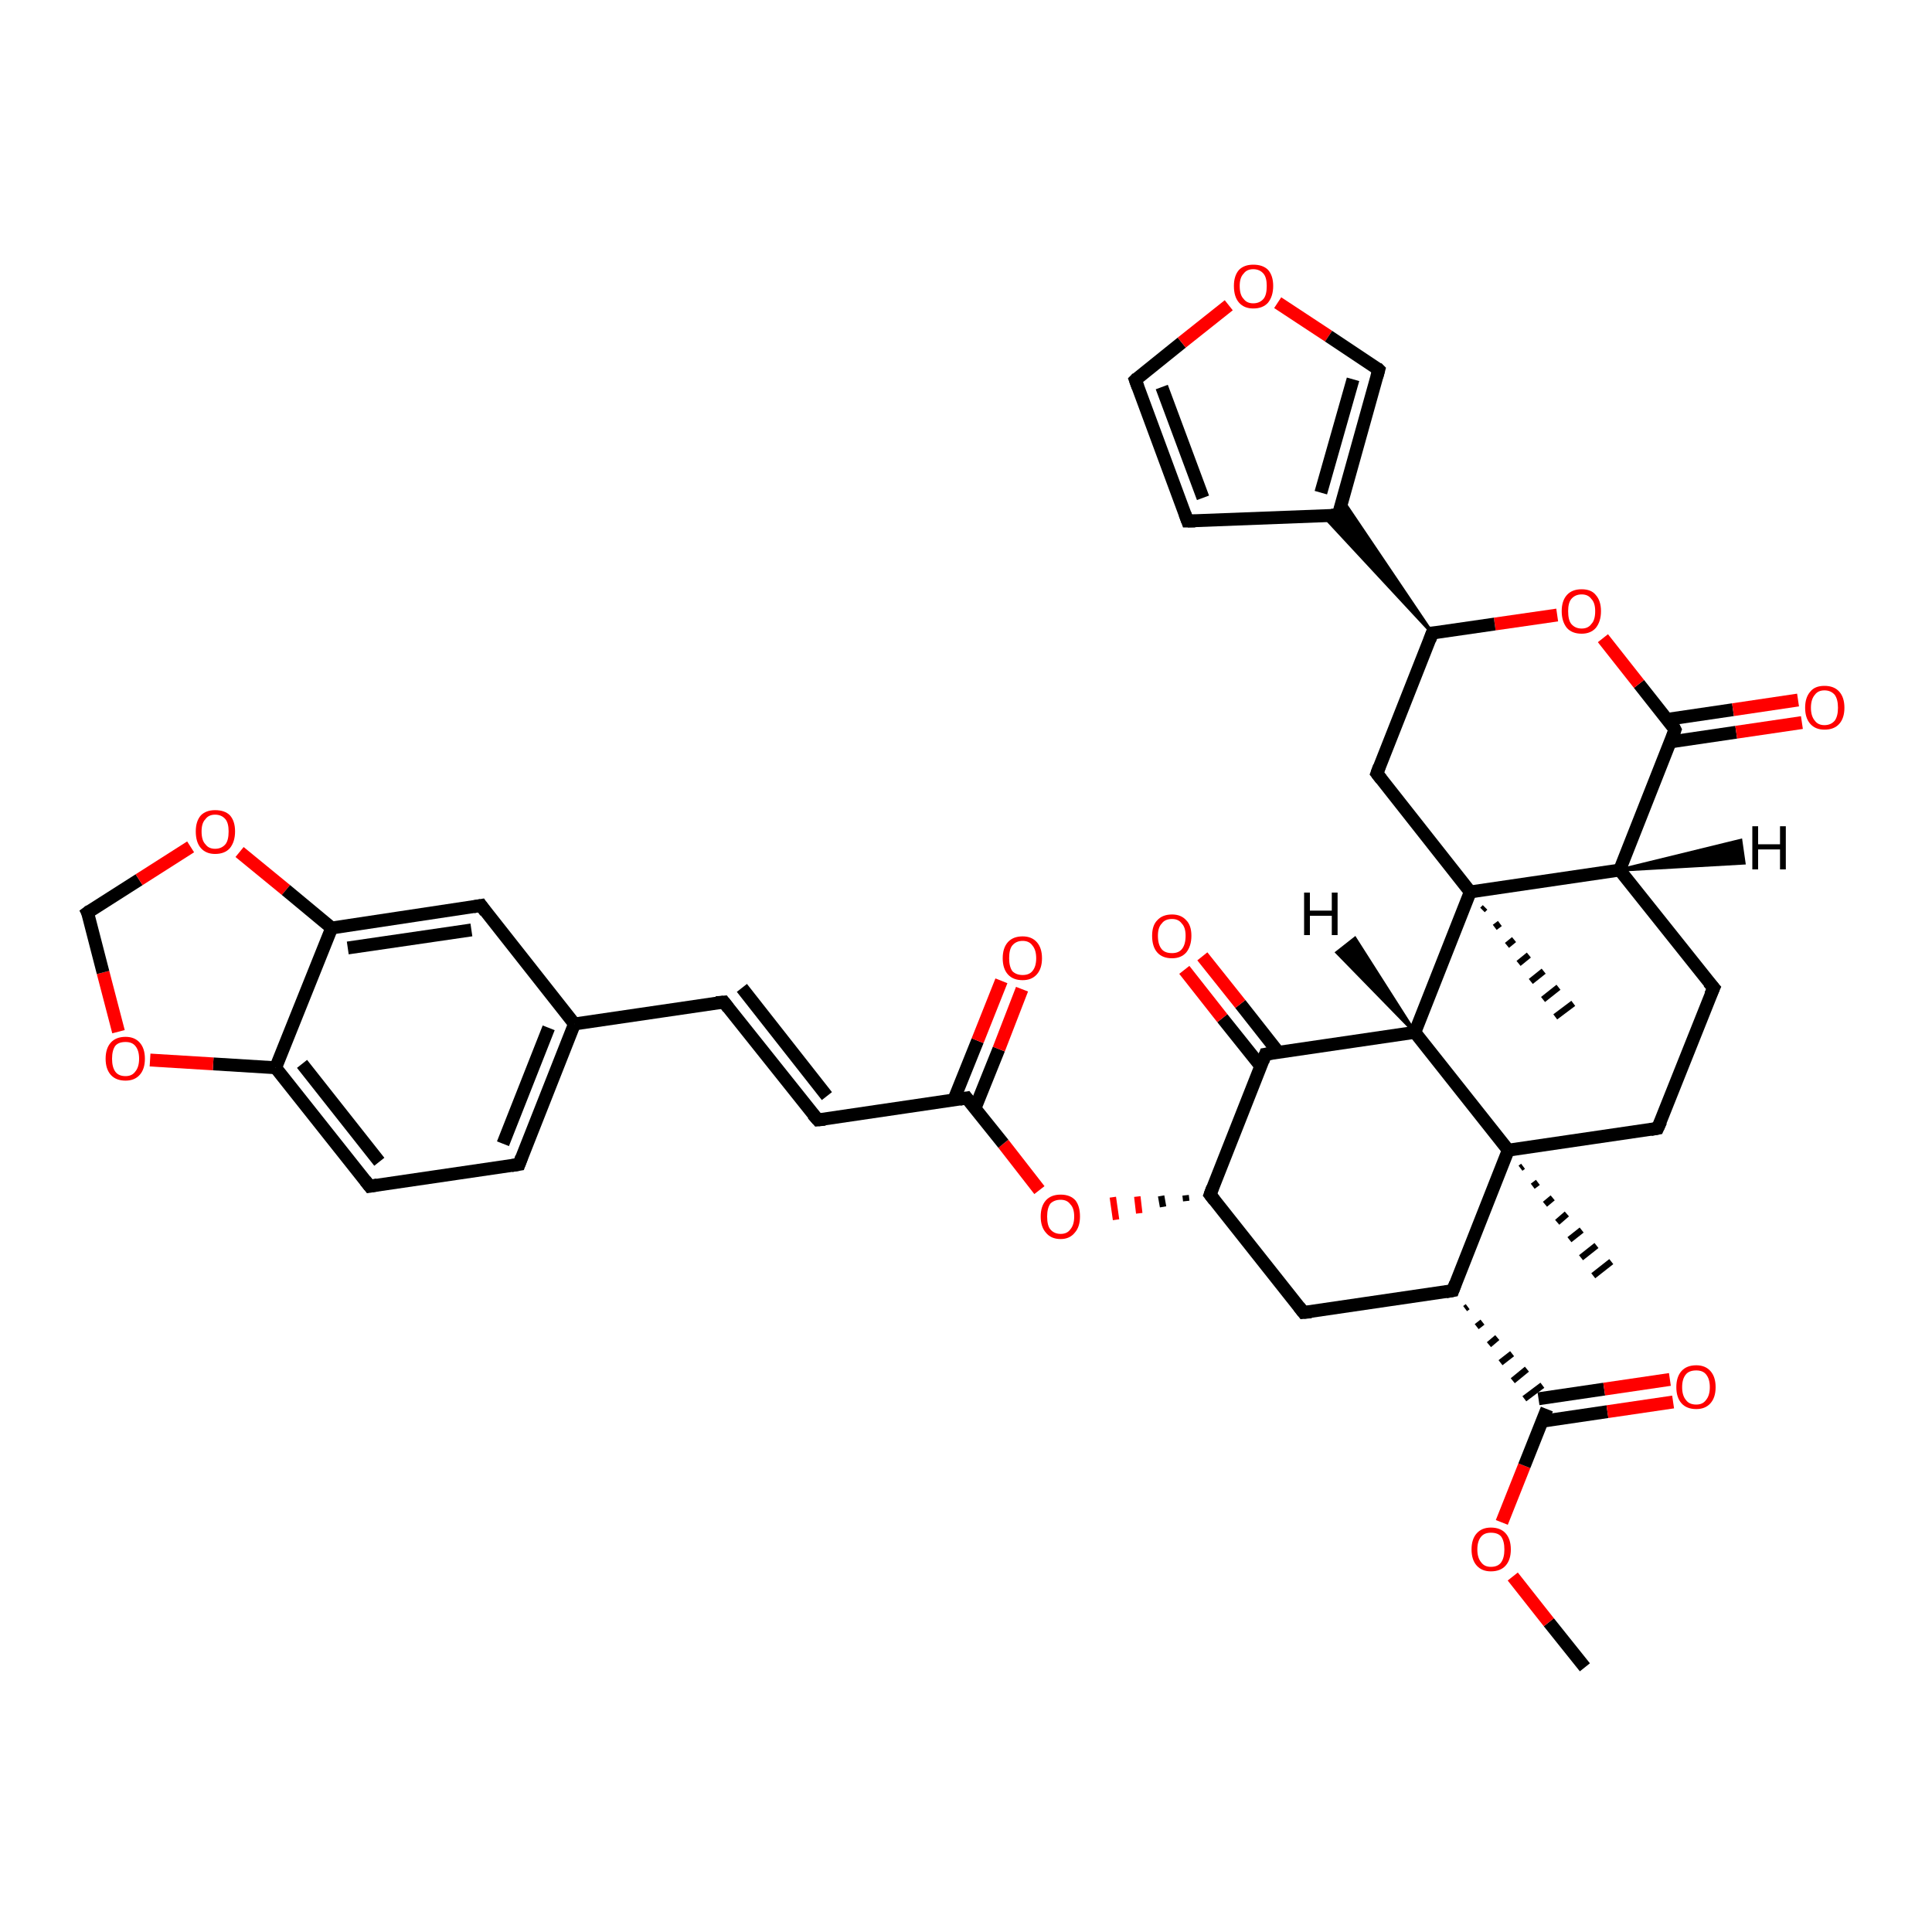 <?xml version='1.0' encoding='iso-8859-1'?>
<svg version='1.1' baseProfile='full'
              xmlns='http://www.w3.org/2000/svg'
                      xmlns:rdkit='http://www.rdkit.org/xml'
                      xmlns:xlink='http://www.w3.org/1999/xlink'
                  xml:space='preserve'
width='300px' height='300px' viewBox='0 0 300 300'>
<!-- END OF HEADER -->
<rect style='opacity:1.0;fill:#FFFFFF;stroke:none' width='300.0' height='300.0' x='0.0' y='0.0'> </rect>
<path class='bond-0 atom-0 atom-1' d='M 246.1,258.9 L 240.5,251.9' style='fill:none;fill-rule:evenodd;stroke:#000000;stroke-width:2.0px;stroke-linecap:butt;stroke-linejoin:miter;stroke-opacity:1' />
<path class='bond-0 atom-0 atom-1' d='M 240.5,251.9 L 234.9,244.8' style='fill:none;fill-rule:evenodd;stroke:#FF0000;stroke-width:2.0px;stroke-linecap:butt;stroke-linejoin:miter;stroke-opacity:1' />
<path class='bond-1 atom-1 atom-2' d='M 233.2,236.4 L 236.7,227.6' style='fill:none;fill-rule:evenodd;stroke:#FF0000;stroke-width:2.0px;stroke-linecap:butt;stroke-linejoin:miter;stroke-opacity:1' />
<path class='bond-1 atom-1 atom-2' d='M 236.7,227.6 L 240.2,218.8' style='fill:none;fill-rule:evenodd;stroke:#000000;stroke-width:2.0px;stroke-linecap:butt;stroke-linejoin:miter;stroke-opacity:1' />
<path class='bond-2 atom-2 atom-3' d='M 239.4,220.7 L 249.6,219.2' style='fill:none;fill-rule:evenodd;stroke:#000000;stroke-width:2.0px;stroke-linecap:butt;stroke-linejoin:miter;stroke-opacity:1' />
<path class='bond-2 atom-2 atom-3' d='M 249.6,219.2 L 259.8,217.7' style='fill:none;fill-rule:evenodd;stroke:#FF0000;stroke-width:2.0px;stroke-linecap:butt;stroke-linejoin:miter;stroke-opacity:1' />
<path class='bond-2 atom-2 atom-3' d='M 238.9,217.2 L 249.1,215.7' style='fill:none;fill-rule:evenodd;stroke:#000000;stroke-width:2.0px;stroke-linecap:butt;stroke-linejoin:miter;stroke-opacity:1' />
<path class='bond-2 atom-2 atom-3' d='M 249.1,215.7 L 259.3,214.2' style='fill:none;fill-rule:evenodd;stroke:#FF0000;stroke-width:2.0px;stroke-linecap:butt;stroke-linejoin:miter;stroke-opacity:1' />
<path class='bond-3 atom-4 atom-2' d='M 227.5,203.2 L 227.9,202.9' style='fill:none;fill-rule:evenodd;stroke:#000000;stroke-width:1.0px;stroke-linecap:butt;stroke-linejoin:miter;stroke-opacity:1' />
<path class='bond-3 atom-4 atom-2' d='M 229.3,206.0 L 230.2,205.3' style='fill:none;fill-rule:evenodd;stroke:#000000;stroke-width:1.0px;stroke-linecap:butt;stroke-linejoin:miter;stroke-opacity:1' />
<path class='bond-3 atom-4 atom-2' d='M 231.2,208.8 L 232.5,207.7' style='fill:none;fill-rule:evenodd;stroke:#000000;stroke-width:1.0px;stroke-linecap:butt;stroke-linejoin:miter;stroke-opacity:1' />
<path class='bond-3 atom-4 atom-2' d='M 233.0,211.6 L 234.8,210.2' style='fill:none;fill-rule:evenodd;stroke:#000000;stroke-width:1.0px;stroke-linecap:butt;stroke-linejoin:miter;stroke-opacity:1' />
<path class='bond-3 atom-4 atom-2' d='M 234.9,214.4 L 237.1,212.6' style='fill:none;fill-rule:evenodd;stroke:#000000;stroke-width:1.0px;stroke-linecap:butt;stroke-linejoin:miter;stroke-opacity:1' />
<path class='bond-3 atom-4 atom-2' d='M 236.7,217.2 L 239.5,215.1' style='fill:none;fill-rule:evenodd;stroke:#000000;stroke-width:1.0px;stroke-linecap:butt;stroke-linejoin:miter;stroke-opacity:1' />
<path class='bond-4 atom-4 atom-5' d='M 225.6,200.4 L 202.4,203.8' style='fill:none;fill-rule:evenodd;stroke:#000000;stroke-width:2.0px;stroke-linecap:butt;stroke-linejoin:miter;stroke-opacity:1' />
<path class='bond-5 atom-5 atom-6' d='M 202.4,203.8 L 187.9,185.5' style='fill:none;fill-rule:evenodd;stroke:#000000;stroke-width:2.0px;stroke-linecap:butt;stroke-linejoin:miter;stroke-opacity:1' />
<path class='bond-6 atom-6 atom-7' d='M 184.1,185.6 L 184.2,186.5' style='fill:none;fill-rule:evenodd;stroke:#000000;stroke-width:1.0px;stroke-linecap:butt;stroke-linejoin:miter;stroke-opacity:1' />
<path class='bond-6 atom-6 atom-7' d='M 180.3,185.7 L 180.6,187.4' style='fill:none;fill-rule:evenodd;stroke:#000000;stroke-width:1.0px;stroke-linecap:butt;stroke-linejoin:miter;stroke-opacity:1' />
<path class='bond-6 atom-6 atom-7' d='M 176.6,185.8 L 176.9,188.4' style='fill:none;fill-rule:evenodd;stroke:#FF0000;stroke-width:1.0px;stroke-linecap:butt;stroke-linejoin:miter;stroke-opacity:1' />
<path class='bond-6 atom-6 atom-7' d='M 172.8,185.9 L 173.3,189.4' style='fill:none;fill-rule:evenodd;stroke:#FF0000;stroke-width:1.0px;stroke-linecap:butt;stroke-linejoin:miter;stroke-opacity:1' />
<path class='bond-7 atom-7 atom-8' d='M 161.4,184.8 L 155.8,177.6' style='fill:none;fill-rule:evenodd;stroke:#FF0000;stroke-width:2.0px;stroke-linecap:butt;stroke-linejoin:miter;stroke-opacity:1' />
<path class='bond-7 atom-7 atom-8' d='M 155.8,177.6 L 150.1,170.5' style='fill:none;fill-rule:evenodd;stroke:#000000;stroke-width:2.0px;stroke-linecap:butt;stroke-linejoin:miter;stroke-opacity:1' />
<path class='bond-8 atom-8 atom-9' d='M 151.4,172.1 L 155.1,162.9' style='fill:none;fill-rule:evenodd;stroke:#000000;stroke-width:2.0px;stroke-linecap:butt;stroke-linejoin:miter;stroke-opacity:1' />
<path class='bond-8 atom-8 atom-9' d='M 155.1,162.9 L 158.7,153.6' style='fill:none;fill-rule:evenodd;stroke:#FF0000;stroke-width:2.0px;stroke-linecap:butt;stroke-linejoin:miter;stroke-opacity:1' />
<path class='bond-8 atom-8 atom-9' d='M 148.1,170.8 L 151.8,161.6' style='fill:none;fill-rule:evenodd;stroke:#000000;stroke-width:2.0px;stroke-linecap:butt;stroke-linejoin:miter;stroke-opacity:1' />
<path class='bond-8 atom-8 atom-9' d='M 151.8,161.6 L 155.5,152.3' style='fill:none;fill-rule:evenodd;stroke:#FF0000;stroke-width:2.0px;stroke-linecap:butt;stroke-linejoin:miter;stroke-opacity:1' />
<path class='bond-9 atom-8 atom-10' d='M 150.1,170.5 L 127.0,173.9' style='fill:none;fill-rule:evenodd;stroke:#000000;stroke-width:2.0px;stroke-linecap:butt;stroke-linejoin:miter;stroke-opacity:1' />
<path class='bond-10 atom-10 atom-11' d='M 127.0,173.9 L 112.4,155.6' style='fill:none;fill-rule:evenodd;stroke:#000000;stroke-width:2.0px;stroke-linecap:butt;stroke-linejoin:miter;stroke-opacity:1' />
<path class='bond-10 atom-10 atom-11' d='M 128.4,170.2 L 115.2,153.4' style='fill:none;fill-rule:evenodd;stroke:#000000;stroke-width:2.0px;stroke-linecap:butt;stroke-linejoin:miter;stroke-opacity:1' />
<path class='bond-11 atom-11 atom-12' d='M 112.4,155.6 L 89.2,159.0' style='fill:none;fill-rule:evenodd;stroke:#000000;stroke-width:2.0px;stroke-linecap:butt;stroke-linejoin:miter;stroke-opacity:1' />
<path class='bond-12 atom-12 atom-13' d='M 89.2,159.0 L 80.6,180.8' style='fill:none;fill-rule:evenodd;stroke:#000000;stroke-width:2.0px;stroke-linecap:butt;stroke-linejoin:miter;stroke-opacity:1' />
<path class='bond-12 atom-12 atom-13' d='M 85.2,159.6 L 78.1,177.6' style='fill:none;fill-rule:evenodd;stroke:#000000;stroke-width:2.0px;stroke-linecap:butt;stroke-linejoin:miter;stroke-opacity:1' />
<path class='bond-13 atom-13 atom-14' d='M 80.6,180.8 L 57.4,184.2' style='fill:none;fill-rule:evenodd;stroke:#000000;stroke-width:2.0px;stroke-linecap:butt;stroke-linejoin:miter;stroke-opacity:1' />
<path class='bond-14 atom-14 atom-15' d='M 57.4,184.2 L 42.8,165.8' style='fill:none;fill-rule:evenodd;stroke:#000000;stroke-width:2.0px;stroke-linecap:butt;stroke-linejoin:miter;stroke-opacity:1' />
<path class='bond-14 atom-14 atom-15' d='M 58.9,180.4 L 46.9,165.2' style='fill:none;fill-rule:evenodd;stroke:#000000;stroke-width:2.0px;stroke-linecap:butt;stroke-linejoin:miter;stroke-opacity:1' />
<path class='bond-15 atom-15 atom-16' d='M 42.8,165.8 L 33.1,165.2' style='fill:none;fill-rule:evenodd;stroke:#000000;stroke-width:2.0px;stroke-linecap:butt;stroke-linejoin:miter;stroke-opacity:1' />
<path class='bond-15 atom-15 atom-16' d='M 33.1,165.2 L 23.3,164.6' style='fill:none;fill-rule:evenodd;stroke:#FF0000;stroke-width:2.0px;stroke-linecap:butt;stroke-linejoin:miter;stroke-opacity:1' />
<path class='bond-16 atom-16 atom-17' d='M 18.4,160.2 L 16.0,151.0' style='fill:none;fill-rule:evenodd;stroke:#FF0000;stroke-width:2.0px;stroke-linecap:butt;stroke-linejoin:miter;stroke-opacity:1' />
<path class='bond-16 atom-16 atom-17' d='M 16.0,151.0 L 13.6,141.7' style='fill:none;fill-rule:evenodd;stroke:#000000;stroke-width:2.0px;stroke-linecap:butt;stroke-linejoin:miter;stroke-opacity:1' />
<path class='bond-17 atom-17 atom-18' d='M 13.6,141.7 L 21.6,136.6' style='fill:none;fill-rule:evenodd;stroke:#000000;stroke-width:2.0px;stroke-linecap:butt;stroke-linejoin:miter;stroke-opacity:1' />
<path class='bond-17 atom-17 atom-18' d='M 21.6,136.6 L 29.6,131.5' style='fill:none;fill-rule:evenodd;stroke:#FF0000;stroke-width:2.0px;stroke-linecap:butt;stroke-linejoin:miter;stroke-opacity:1' />
<path class='bond-18 atom-18 atom-19' d='M 37.2,132.3 L 44.4,138.2' style='fill:none;fill-rule:evenodd;stroke:#FF0000;stroke-width:2.0px;stroke-linecap:butt;stroke-linejoin:miter;stroke-opacity:1' />
<path class='bond-18 atom-18 atom-19' d='M 44.4,138.2 L 51.5,144.1' style='fill:none;fill-rule:evenodd;stroke:#000000;stroke-width:2.0px;stroke-linecap:butt;stroke-linejoin:miter;stroke-opacity:1' />
<path class='bond-19 atom-19 atom-20' d='M 51.5,144.1 L 74.7,140.6' style='fill:none;fill-rule:evenodd;stroke:#000000;stroke-width:2.0px;stroke-linecap:butt;stroke-linejoin:miter;stroke-opacity:1' />
<path class='bond-19 atom-19 atom-20' d='M 54.0,147.2 L 73.2,144.4' style='fill:none;fill-rule:evenodd;stroke:#000000;stroke-width:2.0px;stroke-linecap:butt;stroke-linejoin:miter;stroke-opacity:1' />
<path class='bond-20 atom-6 atom-21' d='M 187.9,185.5 L 196.5,163.7' style='fill:none;fill-rule:evenodd;stroke:#000000;stroke-width:2.0px;stroke-linecap:butt;stroke-linejoin:miter;stroke-opacity:1' />
<path class='bond-21 atom-21 atom-22' d='M 198.5,163.4 L 192.6,155.9' style='fill:none;fill-rule:evenodd;stroke:#000000;stroke-width:2.0px;stroke-linecap:butt;stroke-linejoin:miter;stroke-opacity:1' />
<path class='bond-21 atom-21 atom-22' d='M 192.6,155.9 L 186.7,148.5' style='fill:none;fill-rule:evenodd;stroke:#FF0000;stroke-width:2.0px;stroke-linecap:butt;stroke-linejoin:miter;stroke-opacity:1' />
<path class='bond-21 atom-21 atom-22' d='M 195.8,165.6 L 189.8,158.1' style='fill:none;fill-rule:evenodd;stroke:#000000;stroke-width:2.0px;stroke-linecap:butt;stroke-linejoin:miter;stroke-opacity:1' />
<path class='bond-21 atom-21 atom-22' d='M 189.8,158.1 L 183.9,150.6' style='fill:none;fill-rule:evenodd;stroke:#FF0000;stroke-width:2.0px;stroke-linecap:butt;stroke-linejoin:miter;stroke-opacity:1' />
<path class='bond-22 atom-21 atom-23' d='M 196.5,163.7 L 219.7,160.3' style='fill:none;fill-rule:evenodd;stroke:#000000;stroke-width:2.0px;stroke-linecap:butt;stroke-linejoin:miter;stroke-opacity:1' />
<path class='bond-23 atom-23 atom-24' d='M 219.7,160.3 L 234.2,178.6' style='fill:none;fill-rule:evenodd;stroke:#000000;stroke-width:2.0px;stroke-linecap:butt;stroke-linejoin:miter;stroke-opacity:1' />
<path class='bond-24 atom-24 atom-25' d='M 236.5,181.1 L 236.1,181.4' style='fill:none;fill-rule:evenodd;stroke:#000000;stroke-width:1.0px;stroke-linecap:butt;stroke-linejoin:miter;stroke-opacity:1' />
<path class='bond-24 atom-24 atom-25' d='M 238.8,183.6 L 238.0,184.2' style='fill:none;fill-rule:evenodd;stroke:#000000;stroke-width:1.0px;stroke-linecap:butt;stroke-linejoin:miter;stroke-opacity:1' />
<path class='bond-24 atom-24 atom-25' d='M 241.1,186.0 L 239.9,187.0' style='fill:none;fill-rule:evenodd;stroke:#000000;stroke-width:1.0px;stroke-linecap:butt;stroke-linejoin:miter;stroke-opacity:1' />
<path class='bond-24 atom-24 atom-25' d='M 243.3,188.5 L 241.8,189.8' style='fill:none;fill-rule:evenodd;stroke:#000000;stroke-width:1.0px;stroke-linecap:butt;stroke-linejoin:miter;stroke-opacity:1' />
<path class='bond-24 atom-24 atom-25' d='M 245.6,191.0 L 243.7,192.5' style='fill:none;fill-rule:evenodd;stroke:#000000;stroke-width:1.0px;stroke-linecap:butt;stroke-linejoin:miter;stroke-opacity:1' />
<path class='bond-24 atom-24 atom-25' d='M 247.9,193.4 L 245.5,195.3' style='fill:none;fill-rule:evenodd;stroke:#000000;stroke-width:1.0px;stroke-linecap:butt;stroke-linejoin:miter;stroke-opacity:1' />
<path class='bond-24 atom-24 atom-25' d='M 250.2,195.9 L 247.4,198.1' style='fill:none;fill-rule:evenodd;stroke:#000000;stroke-width:1.0px;stroke-linecap:butt;stroke-linejoin:miter;stroke-opacity:1' />
<path class='bond-25 atom-24 atom-26' d='M 234.2,178.6 L 257.4,175.2' style='fill:none;fill-rule:evenodd;stroke:#000000;stroke-width:2.0px;stroke-linecap:butt;stroke-linejoin:miter;stroke-opacity:1' />
<path class='bond-26 atom-26 atom-27' d='M 257.4,175.2 L 266.1,153.4' style='fill:none;fill-rule:evenodd;stroke:#000000;stroke-width:2.0px;stroke-linecap:butt;stroke-linejoin:miter;stroke-opacity:1' />
<path class='bond-27 atom-27 atom-28' d='M 266.1,153.4 L 251.5,135.1' style='fill:none;fill-rule:evenodd;stroke:#000000;stroke-width:2.0px;stroke-linecap:butt;stroke-linejoin:miter;stroke-opacity:1' />
<path class='bond-28 atom-28 atom-29' d='M 251.5,135.1 L 260.1,113.3' style='fill:none;fill-rule:evenodd;stroke:#000000;stroke-width:2.0px;stroke-linecap:butt;stroke-linejoin:miter;stroke-opacity:1' />
<path class='bond-29 atom-29 atom-30' d='M 259.4,115.2 L 269.6,113.7' style='fill:none;fill-rule:evenodd;stroke:#000000;stroke-width:2.0px;stroke-linecap:butt;stroke-linejoin:miter;stroke-opacity:1' />
<path class='bond-29 atom-29 atom-30' d='M 269.6,113.7 L 279.8,112.2' style='fill:none;fill-rule:evenodd;stroke:#FF0000;stroke-width:2.0px;stroke-linecap:butt;stroke-linejoin:miter;stroke-opacity:1' />
<path class='bond-29 atom-29 atom-30' d='M 258.9,111.7 L 269.1,110.2' style='fill:none;fill-rule:evenodd;stroke:#000000;stroke-width:2.0px;stroke-linecap:butt;stroke-linejoin:miter;stroke-opacity:1' />
<path class='bond-29 atom-29 atom-30' d='M 269.1,110.2 L 279.2,108.7' style='fill:none;fill-rule:evenodd;stroke:#FF0000;stroke-width:2.0px;stroke-linecap:butt;stroke-linejoin:miter;stroke-opacity:1' />
<path class='bond-30 atom-29 atom-31' d='M 260.1,113.3 L 254.5,106.2' style='fill:none;fill-rule:evenodd;stroke:#000000;stroke-width:2.0px;stroke-linecap:butt;stroke-linejoin:miter;stroke-opacity:1' />
<path class='bond-30 atom-29 atom-31' d='M 254.5,106.2 L 248.9,99.1' style='fill:none;fill-rule:evenodd;stroke:#FF0000;stroke-width:2.0px;stroke-linecap:butt;stroke-linejoin:miter;stroke-opacity:1' />
<path class='bond-31 atom-31 atom-32' d='M 241.8,95.5 L 232.1,96.9' style='fill:none;fill-rule:evenodd;stroke:#FF0000;stroke-width:2.0px;stroke-linecap:butt;stroke-linejoin:miter;stroke-opacity:1' />
<path class='bond-31 atom-31 atom-32' d='M 232.1,96.9 L 222.4,98.3' style='fill:none;fill-rule:evenodd;stroke:#000000;stroke-width:2.0px;stroke-linecap:butt;stroke-linejoin:miter;stroke-opacity:1' />
<path class='bond-32 atom-32 atom-33' d='M 222.4,98.3 L 213.8,120.1' style='fill:none;fill-rule:evenodd;stroke:#000000;stroke-width:2.0px;stroke-linecap:butt;stroke-linejoin:miter;stroke-opacity:1' />
<path class='bond-33 atom-33 atom-34' d='M 213.8,120.1 L 228.3,138.5' style='fill:none;fill-rule:evenodd;stroke:#000000;stroke-width:2.0px;stroke-linecap:butt;stroke-linejoin:miter;stroke-opacity:1' />
<path class='bond-34 atom-34 atom-35' d='M 230.6,140.9 L 230.2,141.3' style='fill:none;fill-rule:evenodd;stroke:#000000;stroke-width:1.0px;stroke-linecap:butt;stroke-linejoin:miter;stroke-opacity:1' />
<path class='bond-34 atom-34 atom-35' d='M 232.9,143.4 L 232.1,144.0' style='fill:none;fill-rule:evenodd;stroke:#000000;stroke-width:1.0px;stroke-linecap:butt;stroke-linejoin:miter;stroke-opacity:1' />
<path class='bond-34 atom-34 atom-35' d='M 235.1,145.9 L 234.0,146.8' style='fill:none;fill-rule:evenodd;stroke:#000000;stroke-width:1.0px;stroke-linecap:butt;stroke-linejoin:miter;stroke-opacity:1' />
<path class='bond-34 atom-34 atom-35' d='M 237.4,148.3 L 235.8,149.6' style='fill:none;fill-rule:evenodd;stroke:#000000;stroke-width:1.0px;stroke-linecap:butt;stroke-linejoin:miter;stroke-opacity:1' />
<path class='bond-34 atom-34 atom-35' d='M 239.7,150.8 L 237.7,152.4' style='fill:none;fill-rule:evenodd;stroke:#000000;stroke-width:1.0px;stroke-linecap:butt;stroke-linejoin:miter;stroke-opacity:1' />
<path class='bond-34 atom-34 atom-35' d='M 242.0,153.3 L 239.6,155.2' style='fill:none;fill-rule:evenodd;stroke:#000000;stroke-width:1.0px;stroke-linecap:butt;stroke-linejoin:miter;stroke-opacity:1' />
<path class='bond-34 atom-34 atom-35' d='M 244.3,155.8 L 241.5,157.9' style='fill:none;fill-rule:evenodd;stroke:#000000;stroke-width:1.0px;stroke-linecap:butt;stroke-linejoin:miter;stroke-opacity:1' />
<path class='bond-35 atom-32 atom-36' d='M 222.4,98.3 L 205.5,80.1 L 207.8,80.0 Z' style='fill:#000000;fill-rule:evenodd;fill-opacity:1;stroke:#000000;stroke-width:0.5px;stroke-linecap:butt;stroke-linejoin:miter;stroke-opacity:1;' />
<path class='bond-35 atom-32 atom-36' d='M 222.4,98.3 L 207.8,80.0 L 208.5,77.7 Z' style='fill:#000000;fill-rule:evenodd;fill-opacity:1;stroke:#000000;stroke-width:0.5px;stroke-linecap:butt;stroke-linejoin:miter;stroke-opacity:1;' />
<path class='bond-36 atom-36 atom-37' d='M 207.8,80.0 L 184.4,80.9' style='fill:none;fill-rule:evenodd;stroke:#000000;stroke-width:2.0px;stroke-linecap:butt;stroke-linejoin:miter;stroke-opacity:1' />
<path class='bond-37 atom-37 atom-38' d='M 184.4,80.9 L 176.3,59.0' style='fill:none;fill-rule:evenodd;stroke:#000000;stroke-width:2.0px;stroke-linecap:butt;stroke-linejoin:miter;stroke-opacity:1' />
<path class='bond-37 atom-37 atom-38' d='M 186.8,77.3 L 180.4,60.1' style='fill:none;fill-rule:evenodd;stroke:#000000;stroke-width:2.0px;stroke-linecap:butt;stroke-linejoin:miter;stroke-opacity:1' />
<path class='bond-38 atom-38 atom-39' d='M 176.3,59.0 L 183.5,53.2' style='fill:none;fill-rule:evenodd;stroke:#000000;stroke-width:2.0px;stroke-linecap:butt;stroke-linejoin:miter;stroke-opacity:1' />
<path class='bond-38 atom-38 atom-39' d='M 183.5,53.2 L 190.8,47.4' style='fill:none;fill-rule:evenodd;stroke:#FF0000;stroke-width:2.0px;stroke-linecap:butt;stroke-linejoin:miter;stroke-opacity:1' />
<path class='bond-39 atom-39 atom-40' d='M 198.4,47.0 L 206.3,52.2' style='fill:none;fill-rule:evenodd;stroke:#FF0000;stroke-width:2.0px;stroke-linecap:butt;stroke-linejoin:miter;stroke-opacity:1' />
<path class='bond-39 atom-39 atom-40' d='M 206.3,52.2 L 214.1,57.4' style='fill:none;fill-rule:evenodd;stroke:#000000;stroke-width:2.0px;stroke-linecap:butt;stroke-linejoin:miter;stroke-opacity:1' />
<path class='bond-40 atom-24 atom-4' d='M 234.2,178.6 L 225.6,200.4' style='fill:none;fill-rule:evenodd;stroke:#000000;stroke-width:2.0px;stroke-linecap:butt;stroke-linejoin:miter;stroke-opacity:1' />
<path class='bond-41 atom-34 atom-28' d='M 228.3,138.5 L 251.5,135.1' style='fill:none;fill-rule:evenodd;stroke:#000000;stroke-width:2.0px;stroke-linecap:butt;stroke-linejoin:miter;stroke-opacity:1' />
<path class='bond-42 atom-40 atom-36' d='M 214.1,57.4 L 207.8,80.0' style='fill:none;fill-rule:evenodd;stroke:#000000;stroke-width:2.0px;stroke-linecap:butt;stroke-linejoin:miter;stroke-opacity:1' />
<path class='bond-42 atom-40 atom-36' d='M 210.1,58.9 L 205.1,76.5' style='fill:none;fill-rule:evenodd;stroke:#000000;stroke-width:2.0px;stroke-linecap:butt;stroke-linejoin:miter;stroke-opacity:1' />
<path class='bond-43 atom-20 atom-12' d='M 74.7,140.6 L 89.2,159.0' style='fill:none;fill-rule:evenodd;stroke:#000000;stroke-width:2.0px;stroke-linecap:butt;stroke-linejoin:miter;stroke-opacity:1' />
<path class='bond-44 atom-34 atom-23' d='M 228.3,138.5 L 219.7,160.3' style='fill:none;fill-rule:evenodd;stroke:#000000;stroke-width:2.0px;stroke-linecap:butt;stroke-linejoin:miter;stroke-opacity:1' />
<path class='bond-45 atom-19 atom-15' d='M 51.5,144.1 L 42.8,165.8' style='fill:none;fill-rule:evenodd;stroke:#000000;stroke-width:2.0px;stroke-linecap:butt;stroke-linejoin:miter;stroke-opacity:1' />
<path class='bond-46 atom-23 atom-41' d='M 219.7,160.3 L 207.6,147.9 L 210.4,145.7 Z' style='fill:#000000;fill-rule:evenodd;fill-opacity:1;stroke:#000000;stroke-width:0.5px;stroke-linecap:butt;stroke-linejoin:miter;stroke-opacity:1;' />
<path class='bond-47 atom-28 atom-42' d='M 251.5,135.1 L 270.3,130.5 L 270.8,134.0 Z' style='fill:#000000;fill-rule:evenodd;fill-opacity:1;stroke:#000000;stroke-width:0.5px;stroke-linecap:butt;stroke-linejoin:miter;stroke-opacity:1;' />
<path d='M 224.5,200.6 L 225.6,200.4 L 226.0,199.3' style='fill:none;stroke:#000000;stroke-width:2.0px;stroke-linecap:butt;stroke-linejoin:miter;stroke-opacity:1;' />
<path d='M 203.6,203.7 L 202.4,203.8 L 201.7,202.9' style='fill:none;stroke:#000000;stroke-width:2.0px;stroke-linecap:butt;stroke-linejoin:miter;stroke-opacity:1;' />
<path d='M 188.6,186.4 L 187.9,185.5 L 188.3,184.4' style='fill:none;stroke:#000000;stroke-width:2.0px;stroke-linecap:butt;stroke-linejoin:miter;stroke-opacity:1;' />
<path d='M 150.4,170.9 L 150.1,170.5 L 149.0,170.7' style='fill:none;stroke:#000000;stroke-width:2.0px;stroke-linecap:butt;stroke-linejoin:miter;stroke-opacity:1;' />
<path d='M 128.1,173.8 L 127.0,173.9 L 126.2,173.0' style='fill:none;stroke:#000000;stroke-width:2.0px;stroke-linecap:butt;stroke-linejoin:miter;stroke-opacity:1;' />
<path d='M 113.1,156.5 L 112.4,155.6 L 111.2,155.7' style='fill:none;stroke:#000000;stroke-width:2.0px;stroke-linecap:butt;stroke-linejoin:miter;stroke-opacity:1;' />
<path d='M 81.0,179.7 L 80.6,180.8 L 79.4,181.0' style='fill:none;stroke:#000000;stroke-width:2.0px;stroke-linecap:butt;stroke-linejoin:miter;stroke-opacity:1;' />
<path d='M 58.6,184.0 L 57.4,184.2 L 56.7,183.3' style='fill:none;stroke:#000000;stroke-width:2.0px;stroke-linecap:butt;stroke-linejoin:miter;stroke-opacity:1;' />
<path d='M 13.8,142.1 L 13.6,141.7 L 14.0,141.4' style='fill:none;stroke:#000000;stroke-width:2.0px;stroke-linecap:butt;stroke-linejoin:miter;stroke-opacity:1;' />
<path d='M 73.5,140.8 L 74.7,140.6 L 75.4,141.6' style='fill:none;stroke:#000000;stroke-width:2.0px;stroke-linecap:butt;stroke-linejoin:miter;stroke-opacity:1;' />
<path d='M 196.1,164.8 L 196.5,163.7 L 197.7,163.5' style='fill:none;stroke:#000000;stroke-width:2.0px;stroke-linecap:butt;stroke-linejoin:miter;stroke-opacity:1;' />
<path d='M 256.3,175.4 L 257.4,175.2 L 257.9,174.1' style='fill:none;stroke:#000000;stroke-width:2.0px;stroke-linecap:butt;stroke-linejoin:miter;stroke-opacity:1;' />
<path d='M 265.6,154.5 L 266.1,153.4 L 265.3,152.5' style='fill:none;stroke:#000000;stroke-width:2.0px;stroke-linecap:butt;stroke-linejoin:miter;stroke-opacity:1;' />
<path d='M 259.7,114.4 L 260.1,113.3 L 259.9,112.9' style='fill:none;stroke:#000000;stroke-width:2.0px;stroke-linecap:butt;stroke-linejoin:miter;stroke-opacity:1;' />
<path d='M 222.9,98.3 L 222.4,98.3 L 222.0,99.4' style='fill:none;stroke:#000000;stroke-width:2.0px;stroke-linecap:butt;stroke-linejoin:miter;stroke-opacity:1;' />
<path d='M 214.2,119.0 L 213.8,120.1 L 214.5,121.0' style='fill:none;stroke:#000000;stroke-width:2.0px;stroke-linecap:butt;stroke-linejoin:miter;stroke-opacity:1;' />
<path d='M 206.7,80.0 L 207.8,80.0 L 208.2,78.8' style='fill:none;stroke:#000000;stroke-width:2.0px;stroke-linecap:butt;stroke-linejoin:miter;stroke-opacity:1;' />
<path d='M 185.6,80.9 L 184.4,80.9 L 184.0,79.8' style='fill:none;stroke:#000000;stroke-width:2.0px;stroke-linecap:butt;stroke-linejoin:miter;stroke-opacity:1;' />
<path d='M 176.7,60.1 L 176.3,59.0 L 176.6,58.7' style='fill:none;stroke:#000000;stroke-width:2.0px;stroke-linecap:butt;stroke-linejoin:miter;stroke-opacity:1;' />
<path d='M 213.8,57.1 L 214.1,57.4 L 213.8,58.5' style='fill:none;stroke:#000000;stroke-width:2.0px;stroke-linecap:butt;stroke-linejoin:miter;stroke-opacity:1;' />
<path class='atom-1' d='M 228.5 240.6
Q 228.5 239.0, 229.3 238.1
Q 230.1 237.2, 231.5 237.2
Q 233.0 237.2, 233.8 238.1
Q 234.6 239.0, 234.6 240.6
Q 234.6 242.2, 233.8 243.1
Q 233.0 244.0, 231.5 244.0
Q 230.1 244.0, 229.3 243.1
Q 228.5 242.2, 228.5 240.6
M 231.5 243.3
Q 232.6 243.3, 233.1 242.6
Q 233.6 241.9, 233.6 240.6
Q 233.6 239.3, 233.1 238.6
Q 232.6 238.0, 231.5 238.0
Q 230.5 238.0, 230.0 238.6
Q 229.4 239.3, 229.4 240.6
Q 229.4 241.9, 230.0 242.6
Q 230.5 243.3, 231.5 243.3
' fill='#FF0000'/>
<path class='atom-3' d='M 260.3 215.4
Q 260.3 213.8, 261.1 212.9
Q 261.9 212.0, 263.4 212.0
Q 264.8 212.0, 265.6 212.9
Q 266.4 213.8, 266.4 215.4
Q 266.4 217.0, 265.6 217.9
Q 264.8 218.8, 263.4 218.8
Q 261.9 218.8, 261.1 217.9
Q 260.3 217.0, 260.3 215.4
M 263.4 218.1
Q 264.4 218.1, 264.9 217.4
Q 265.5 216.7, 265.5 215.4
Q 265.5 214.1, 264.9 213.4
Q 264.4 212.8, 263.4 212.8
Q 262.3 212.8, 261.8 213.4
Q 261.2 214.1, 261.2 215.4
Q 261.2 216.7, 261.8 217.4
Q 262.3 218.1, 263.4 218.1
' fill='#FF0000'/>
<path class='atom-7' d='M 161.6 188.9
Q 161.6 187.3, 162.4 186.4
Q 163.2 185.5, 164.7 185.5
Q 166.2 185.5, 167.0 186.4
Q 167.7 187.3, 167.7 188.9
Q 167.7 190.5, 166.9 191.4
Q 166.1 192.4, 164.7 192.4
Q 163.2 192.4, 162.4 191.4
Q 161.6 190.5, 161.6 188.9
M 164.7 191.6
Q 165.7 191.6, 166.2 190.9
Q 166.8 190.2, 166.8 188.9
Q 166.8 187.6, 166.2 187.0
Q 165.7 186.3, 164.7 186.3
Q 163.7 186.3, 163.1 186.9
Q 162.6 187.6, 162.6 188.9
Q 162.6 190.3, 163.1 190.9
Q 163.7 191.6, 164.7 191.6
' fill='#FF0000'/>
<path class='atom-9' d='M 155.7 148.8
Q 155.7 147.2, 156.5 146.3
Q 157.3 145.4, 158.8 145.4
Q 160.2 145.4, 161.0 146.3
Q 161.8 147.2, 161.8 148.8
Q 161.8 150.4, 161.0 151.3
Q 160.2 152.2, 158.8 152.2
Q 157.3 152.2, 156.5 151.3
Q 155.7 150.4, 155.7 148.8
M 158.8 151.4
Q 159.8 151.4, 160.3 150.8
Q 160.9 150.1, 160.9 148.8
Q 160.9 147.5, 160.3 146.8
Q 159.8 146.1, 158.8 146.1
Q 157.8 146.1, 157.2 146.8
Q 156.7 147.4, 156.7 148.8
Q 156.7 150.1, 157.2 150.8
Q 157.8 151.4, 158.8 151.4
' fill='#FF0000'/>
<path class='atom-16' d='M 16.4 164.4
Q 16.4 162.8, 17.2 161.9
Q 18.0 161.0, 19.5 161.0
Q 20.9 161.0, 21.7 161.9
Q 22.5 162.8, 22.5 164.4
Q 22.5 166.0, 21.7 166.9
Q 20.9 167.8, 19.5 167.8
Q 18.0 167.8, 17.2 166.9
Q 16.4 166.0, 16.4 164.4
M 19.5 167.1
Q 20.5 167.1, 21.0 166.4
Q 21.6 165.7, 21.6 164.4
Q 21.6 163.1, 21.0 162.4
Q 20.5 161.8, 19.5 161.8
Q 18.4 161.8, 17.9 162.4
Q 17.4 163.1, 17.4 164.4
Q 17.4 165.7, 17.9 166.4
Q 18.4 167.1, 19.5 167.1
' fill='#FF0000'/>
<path class='atom-18' d='M 30.4 129.1
Q 30.4 127.5, 31.2 126.6
Q 32.0 125.8, 33.4 125.8
Q 34.9 125.8, 35.7 126.6
Q 36.5 127.5, 36.5 129.1
Q 36.5 130.7, 35.7 131.7
Q 34.9 132.6, 33.4 132.6
Q 32.0 132.6, 31.2 131.7
Q 30.4 130.8, 30.4 129.1
M 33.4 131.8
Q 34.4 131.8, 35.0 131.1
Q 35.5 130.5, 35.5 129.1
Q 35.5 127.8, 35.0 127.2
Q 34.4 126.5, 33.4 126.5
Q 32.4 126.5, 31.9 127.2
Q 31.3 127.8, 31.3 129.1
Q 31.3 130.5, 31.9 131.1
Q 32.4 131.8, 33.4 131.8
' fill='#FF0000'/>
<path class='atom-22' d='M 178.9 145.3
Q 178.9 143.7, 179.7 142.9
Q 180.5 142.0, 182.0 142.0
Q 183.4 142.0, 184.2 142.9
Q 185.0 143.7, 185.0 145.3
Q 185.0 146.9, 184.2 147.9
Q 183.4 148.8, 182.0 148.8
Q 180.5 148.8, 179.7 147.9
Q 178.9 147.0, 178.9 145.3
M 182.0 148.0
Q 183.0 148.0, 183.5 147.4
Q 184.1 146.7, 184.1 145.3
Q 184.1 144.0, 183.5 143.4
Q 183.0 142.7, 182.0 142.7
Q 180.9 142.7, 180.4 143.4
Q 179.8 144.0, 179.8 145.3
Q 179.8 146.7, 180.4 147.4
Q 180.9 148.0, 182.0 148.0
' fill='#FF0000'/>
<path class='atom-30' d='M 280.3 109.9
Q 280.3 108.3, 281.1 107.4
Q 281.8 106.5, 283.3 106.5
Q 284.8 106.5, 285.6 107.4
Q 286.4 108.3, 286.4 109.9
Q 286.4 111.5, 285.6 112.4
Q 284.8 113.3, 283.3 113.3
Q 281.9 113.3, 281.1 112.4
Q 280.3 111.5, 280.3 109.9
M 283.3 112.6
Q 284.3 112.6, 284.9 111.9
Q 285.4 111.2, 285.4 109.9
Q 285.4 108.6, 284.9 107.9
Q 284.3 107.2, 283.3 107.2
Q 282.3 107.2, 281.8 107.9
Q 281.2 108.6, 281.2 109.9
Q 281.2 111.2, 281.8 111.9
Q 282.3 112.6, 283.3 112.6
' fill='#FF0000'/>
<path class='atom-31' d='M 242.5 94.9
Q 242.5 93.3, 243.3 92.4
Q 244.1 91.5, 245.6 91.5
Q 247.1 91.5, 247.8 92.4
Q 248.6 93.3, 248.6 94.9
Q 248.6 96.5, 247.8 97.5
Q 247.0 98.4, 245.6 98.4
Q 244.1 98.4, 243.3 97.5
Q 242.5 96.5, 242.5 94.9
M 245.6 97.6
Q 246.6 97.6, 247.1 96.9
Q 247.7 96.3, 247.7 94.9
Q 247.7 93.6, 247.1 93.0
Q 246.6 92.3, 245.6 92.3
Q 244.6 92.3, 244.0 93.0
Q 243.5 93.6, 243.5 94.9
Q 243.5 96.3, 244.0 96.9
Q 244.6 97.6, 245.6 97.6
' fill='#FF0000'/>
<path class='atom-39' d='M 191.6 44.4
Q 191.6 42.8, 192.4 41.9
Q 193.2 41.1, 194.6 41.1
Q 196.1 41.1, 196.9 41.9
Q 197.7 42.8, 197.7 44.4
Q 197.7 46.0, 196.9 47.0
Q 196.1 47.9, 194.6 47.9
Q 193.2 47.9, 192.4 47.0
Q 191.6 46.1, 191.6 44.4
M 194.6 47.1
Q 195.6 47.1, 196.2 46.4
Q 196.7 45.8, 196.7 44.4
Q 196.7 43.1, 196.2 42.5
Q 195.6 41.8, 194.6 41.8
Q 193.6 41.8, 193.1 42.5
Q 192.5 43.1, 192.5 44.4
Q 192.5 45.8, 193.1 46.4
Q 193.6 47.1, 194.6 47.1
' fill='#FF0000'/>
<path class='atom-41' d='M 202.5 138.6
L 203.4 138.6
L 203.4 141.4
L 206.8 141.4
L 206.8 138.6
L 207.7 138.6
L 207.7 145.2
L 206.8 145.2
L 206.8 142.2
L 203.4 142.2
L 203.4 145.2
L 202.5 145.2
L 202.5 138.6
' fill='#000000'/>
<path class='atom-42' d='M 272.1 128.3
L 273.0 128.3
L 273.0 131.1
L 276.4 131.1
L 276.4 128.3
L 277.3 128.3
L 277.3 135.0
L 276.4 135.0
L 276.4 131.9
L 273.0 131.9
L 273.0 135.0
L 272.1 135.0
L 272.1 128.3
' fill='#000000'/>
</svg>
